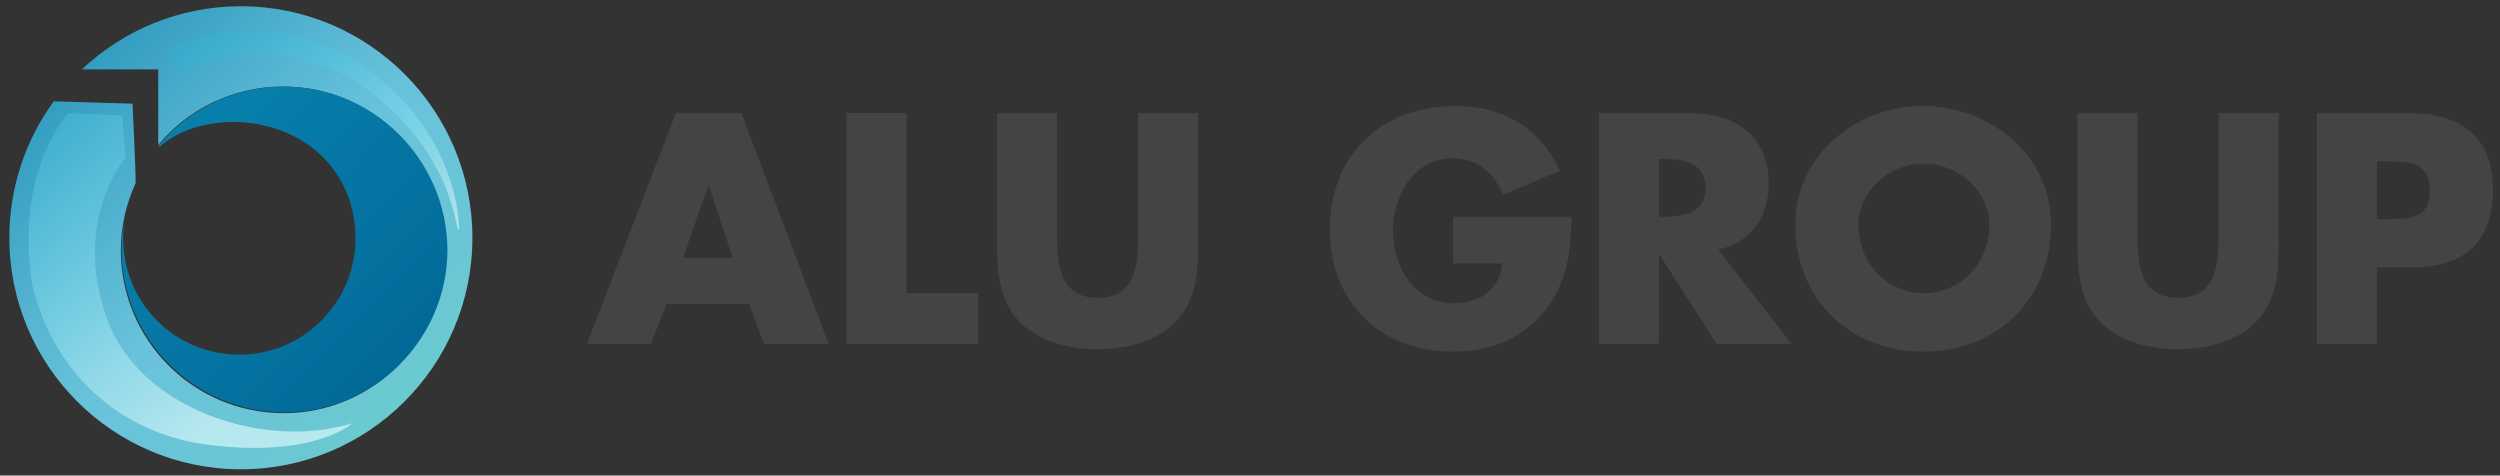 <?xml version="1.0" encoding="utf-8"?>
<!-- Generator: Adobe Illustrator 18.1.1, SVG Export Plug-In . SVG Version: 6.00 Build 0)  -->
<svg version="1.1" id="Capa_1" xmlns="http://www.w3.org/2000/svg" xmlns:xlink="http://www.w3.org/1999/xlink" x="0px" y="0px"
	 viewBox="0 0 320.7 61" enable-background="new 0 0 320.7 61" xml:space="preserve">
<rect x="0" y="0" width="320.7" height="61" fill="#333333" stroke="none"/>
<g>
	<g>
		<g>
			<path fill="#444444" d="M85.5,39l-2,5.1h-8.2l11.4-29.6h8.4l11.2,29.6H98L96.1,39H85.5z M90.9,23.7L90.9,23.7l-3.3,9.4H94
				L90.9,23.7z"/>
			<path fill="#444444" d="M116.3,37.6h9.2v6.5h-16.9V14.5h7.7V37.6z"/>
			<path fill="#444444" d="M153.7,14.5v16.6c0,3.8-0.2,7.6-3.1,10.4c-2.5,2.4-6.4,3.3-9.8,3.3c-3.5,0-7.3-0.9-9.8-3.3
				c-2.9-2.9-3.1-6.6-3.1-10.4V14.5h7.7v15.6c0,3.8,0.3,8.1,5.2,8.1c4.9,0,5.2-4.2,5.2-8.1V14.5H153.7z"/>
			<path fill="#444444" d="M201.6,27.6c-0.1,4.3-0.4,8-3,11.7c-2.9,4-7.3,5.8-12.2,5.8c-9.3,0-15.8-6.3-15.8-15.6
				c0-9.6,6.5-15.9,16.1-15.9c6.1,0,10.8,2.7,13.4,8.3l-7.3,3.1c-1.1-2.8-3.3-4.7-6.4-4.7c-5.1,0-7.7,4.8-7.7,9.3
				c0,4.6,2.7,9.3,7.8,9.3c3.3,0,5.9-1.7,6.2-5.1h-6.3v-6H201.6z"/>
			<path fill="#444444" d="M229.8,44.1h-9.6l-7.3-11.4h-0.1v11.4h-7.7V14.5h11.5c5.9,0,10.3,2.8,10.3,9.1c0,4.1-2.3,7.6-6.5,8.4
				L229.8,44.1z M212.8,27.8h0.7c2.5,0,5.3-0.5,5.3-3.7s-2.8-3.7-5.3-3.7h-0.7V27.8z"/>
			<path fill="#444444" d="M263.1,28.8c0,9.6-6.9,16.3-16.4,16.3c-9.5,0-16.4-6.8-16.4-16.3c0-9,7.9-15.2,16.4-15.2
				C255.2,13.6,263.1,19.8,263.1,28.8z M238.4,28.8c0,5.1,3.8,8.8,8.4,8.8c4.6,0,8.4-3.7,8.4-8.8c0-4.1-3.8-7.8-8.4-7.8
				C242.1,21,238.4,24.7,238.4,28.8z"/>
			<path fill="#444444" d="M292.3,14.5v16.6c0,3.8-0.2,7.6-3.1,10.4c-2.5,2.4-6.4,3.3-9.8,3.3s-7.3-0.9-9.8-3.3
				c-2.9-2.9-3.1-6.6-3.1-10.4V14.5h7.7v15.6c0,3.8,0.3,8.1,5.2,8.1c4.9,0,5.2-4.2,5.2-8.1V14.5H292.3z"/>
			<path fill="#444444" d="M297.2,14.5H309c6.4,0,10.8,2.9,10.8,9.7c0,7-3.8,10.1-10.5,10.1h-4.4v9.8h-7.7V14.5z M304.9,28.1h1.3
				c2.8,0,5.5,0,5.5-3.6c0-3.7-2.6-3.8-5.5-3.8h-1.3V28.1z"/>
		</g>
	</g>
	<g>
		<linearGradient id="SVGID_1_" gradientUnits="userSpaceOnUse" x1="-4.712" y1="-5.123" x2="73.251" y2="72.84">
			<stop  offset="5.254761e-04" style="stop-color:#087FAB"/>
			<stop  offset="0.142" style="stop-color:#2996BC"/>
			<stop  offset="0.358" style="stop-color:#57B6D2"/>
			<stop  offset="0.467" style="stop-color:#69C2DB"/>
			<stop  offset="0.646" style="stop-color:#6AC6D5"/>
			<stop  offset="0.874" style="stop-color:#6ED2C6"/>
			<stop  offset="0.998" style="stop-color:#70DBBA"/>
		</linearGradient>
		<path fill="url(#SVGID_1_)" d="M30.9,0.8c-7.9,0-15.1,3.1-20.4,8.1l9.8,0v9.7c3.8-4.6,9.6-7.5,16-7.5c11.6,0,20.9,9.4,20.9,20.9
			S48,53,36.4,53s-20.9-9.4-20.9-20.9c0-3.1,0.7-6,1.9-8.6c0-2.1-0.4-10.2-0.4-10.2L6.9,13c-3.6,4.9-5.7,11-5.7,17.5
			c0,16.4,13.3,29.7,29.7,29.7c16.4,0,29.7-13.3,29.7-29.7C60.6,14.1,47.3,0.8,30.9,0.8z"/>
		<g>
			<linearGradient id="SVGID_2_" gradientUnits="userSpaceOnUse" x1="48.466" y1="58.83" x2="-11.279" y2="0.508">
				<stop  offset="0" style="stop-color:#006494"/>
				<stop  offset="0.242" style="stop-color:#0472A0"/>
				<stop  offset="0.547" style="stop-color:#087FAB"/>
				<stop  offset="0.682" style="stop-color:#0A82AE"/>
				<stop  offset="0.796" style="stop-color:#118AB9"/>
				<stop  offset="0.901" style="stop-color:#1D98CA"/>
				<stop  offset="1" style="stop-color:#2DABE2"/>
			</linearGradient>
			<path fill="url(#SVGID_2_)" d="M16,27.4c0-0.2,0.1-0.3,0.1-0.5C16.1,27.1,16,27.3,16,27.4z"/>
			<linearGradient id="SVGID_3_" gradientUnits="userSpaceOnUse" x1="55.962" y1="51.151" x2="-3.794" y2="-7.183">
				<stop  offset="0" style="stop-color:#006494"/>
				<stop  offset="0.242" style="stop-color:#0472A0"/>
				<stop  offset="0.547" style="stop-color:#087FAB"/>
				<stop  offset="0.682" style="stop-color:#0A82AE"/>
				<stop  offset="0.796" style="stop-color:#118AB9"/>
				<stop  offset="0.901" style="stop-color:#1D98CA"/>
				<stop  offset="1" style="stop-color:#2DABE2"/>
			</linearGradient>
			<path fill="url(#SVGID_3_)" d="M36.4,11.1c-6.4,0-12.1,2.9-16,7.5v0.3c2.7-2.5,7-3.5,10.9-3.2c8.4,0.7,14.3,6.7,14.3,14.9
				s-6.7,14.9-14.9,14.9c-8.3,0-14.9-6.7-14.9-14.9c0-1.3,0.1-2.2,0.3-3.2c-0.3,1.5-0.5,2.8-0.5,4.6c0,11.5,9.4,20.9,20.9,20.9
				c11.5,0,20.9-9.4,20.9-20.9C57.3,20.5,47.9,11.1,36.4,11.1z"/>
		</g>
		<linearGradient id="SVGID_4_" gradientUnits="userSpaceOnUse" x1="-9.569" y1="1.342" x2="28.802" y2="52.977">
			<stop  offset="0" style="stop-color:#1BBDDD;stop-opacity:0.2"/>
			<stop  offset="0.108" style="stop-color:#29C1DF;stop-opacity:0.243"/>
			<stop  offset="0.313" style="stop-color:#4DCDE5;stop-opacity:0.325"/>
			<stop  offset="0.592" style="stop-color:#88E0EF;stop-opacity:0.437"/>
			<stop  offset="0.931" style="stop-color:#D9F9FC;stop-opacity:0.572"/>
			<stop  offset="1" style="stop-color:#EAFFFF;stop-opacity:0.6"/>
		</linearGradient>
		<path fill="url(#SVGID_4_)" d="M8.7,14.5l7,0.3c0,0,0.4,5.4,0.4,5.4c0,0-7,8.1-2.3,20.9c4,10.7,17.9,15.7,28.4,13.9
			c1-0.2,2-0.4,3-0.7c0,0-5,4.6-18.9,2.7c-8.9-1.2-18.8-7.2-22.1-20.2C4.2,36.7,1.4,23.8,8.7,14.5z"/>
		<linearGradient id="SVGID_5_" gradientUnits="userSpaceOnUse" x1="29.518" y1="0.812" x2="54.288" y2="34.144">
			<stop  offset="0" style="stop-color:#1BBDDD;stop-opacity:0.2"/>
			<stop  offset="0.108" style="stop-color:#29C1DF;stop-opacity:0.243"/>
			<stop  offset="0.313" style="stop-color:#4DCDE5;stop-opacity:0.325"/>
			<stop  offset="0.592" style="stop-color:#88E0EF;stop-opacity:0.437"/>
			<stop  offset="0.931" style="stop-color:#D9F9FC;stop-opacity:0.572"/>
			<stop  offset="1" style="stop-color:#EAFFFF;stop-opacity:0.6"/>
		</linearGradient>
		<path fill="url(#SVGID_5_)" d="M57.7,23c-0.3-1-0.7-2-1.2-3c-0.2-0.5-0.5-1-0.7-1.4c-0.3-0.5-0.5-0.9-0.8-1.4
			c-1.1-1.8-2.5-3.5-4-5c-1.5-1.5-3.1-2.9-4.9-4.1c-0.5-0.3-0.9-0.6-1.4-0.9c0,0-0.1-0.1-0.1-0.1l-0.1,0L44.3,7l-0.4-0.2
			c-0.2-0.1-0.5-0.2-0.7-0.4c-0.5-0.2-1-0.4-1.5-0.6l-0.8-0.3l-0.8-0.3c-0.5-0.2-1-0.3-1.6-0.5c-0.5-0.1-1.1-0.3-1.6-0.4
			c-1.1-0.2-2.2-0.4-3.3-0.4c-1.1-0.1-2.2-0.1-3.3,0c-1.1,0.1-2.2,0.3-3.3,0.5c-1.1,0.3-2.1,0.6-3.2,1c-0.5,0.2-1,0.5-1.5,0.7
			c-0.2,0.1-0.5,0.3-0.7,0.4l-0.3,0.2c0,0,1.2,0.7,1.3,0.8l-0.4,1.5c0,0,0,0,0,0c0.1,0.1,0.2,0,0.2,0L23,9c0.2-0.1,0.4-0.2,0.7-0.3
			c0.4-0.2,0.9-0.4,1.4-0.5c0.9-0.3,1.9-0.6,2.8-0.8c0.9-0.2,1.9-0.4,2.9-0.4c1-0.1,1.9-0.1,2.9-0.1c1,0,2,0.1,2.9,0.3
			c0.5,0.1,1,0.2,1.5,0.3c0.5,0.1,1,0.2,1.4,0.4L40.1,8l0.7,0.2c0.5,0.1,0.9,0.3,1.4,0.5c0.2,0.1,0.5,0.2,0.7,0.3l0.7,0.3
			c0.4,0.2,0.9,0.5,1.3,0.7c3.4,2.1,6.5,4.8,8.9,8.1c1.2,1.6,2.2,3.4,3.1,5.3c0.8,1.9,1.4,3.9,1.8,5.9c0,0.1,0.1,0.1,0.1,0.1
			c0.1,0,0.1-0.1,0.1-0.1C58.8,27.1,58.4,25,57.7,23z"/>
	</g>
</g>
</svg>
